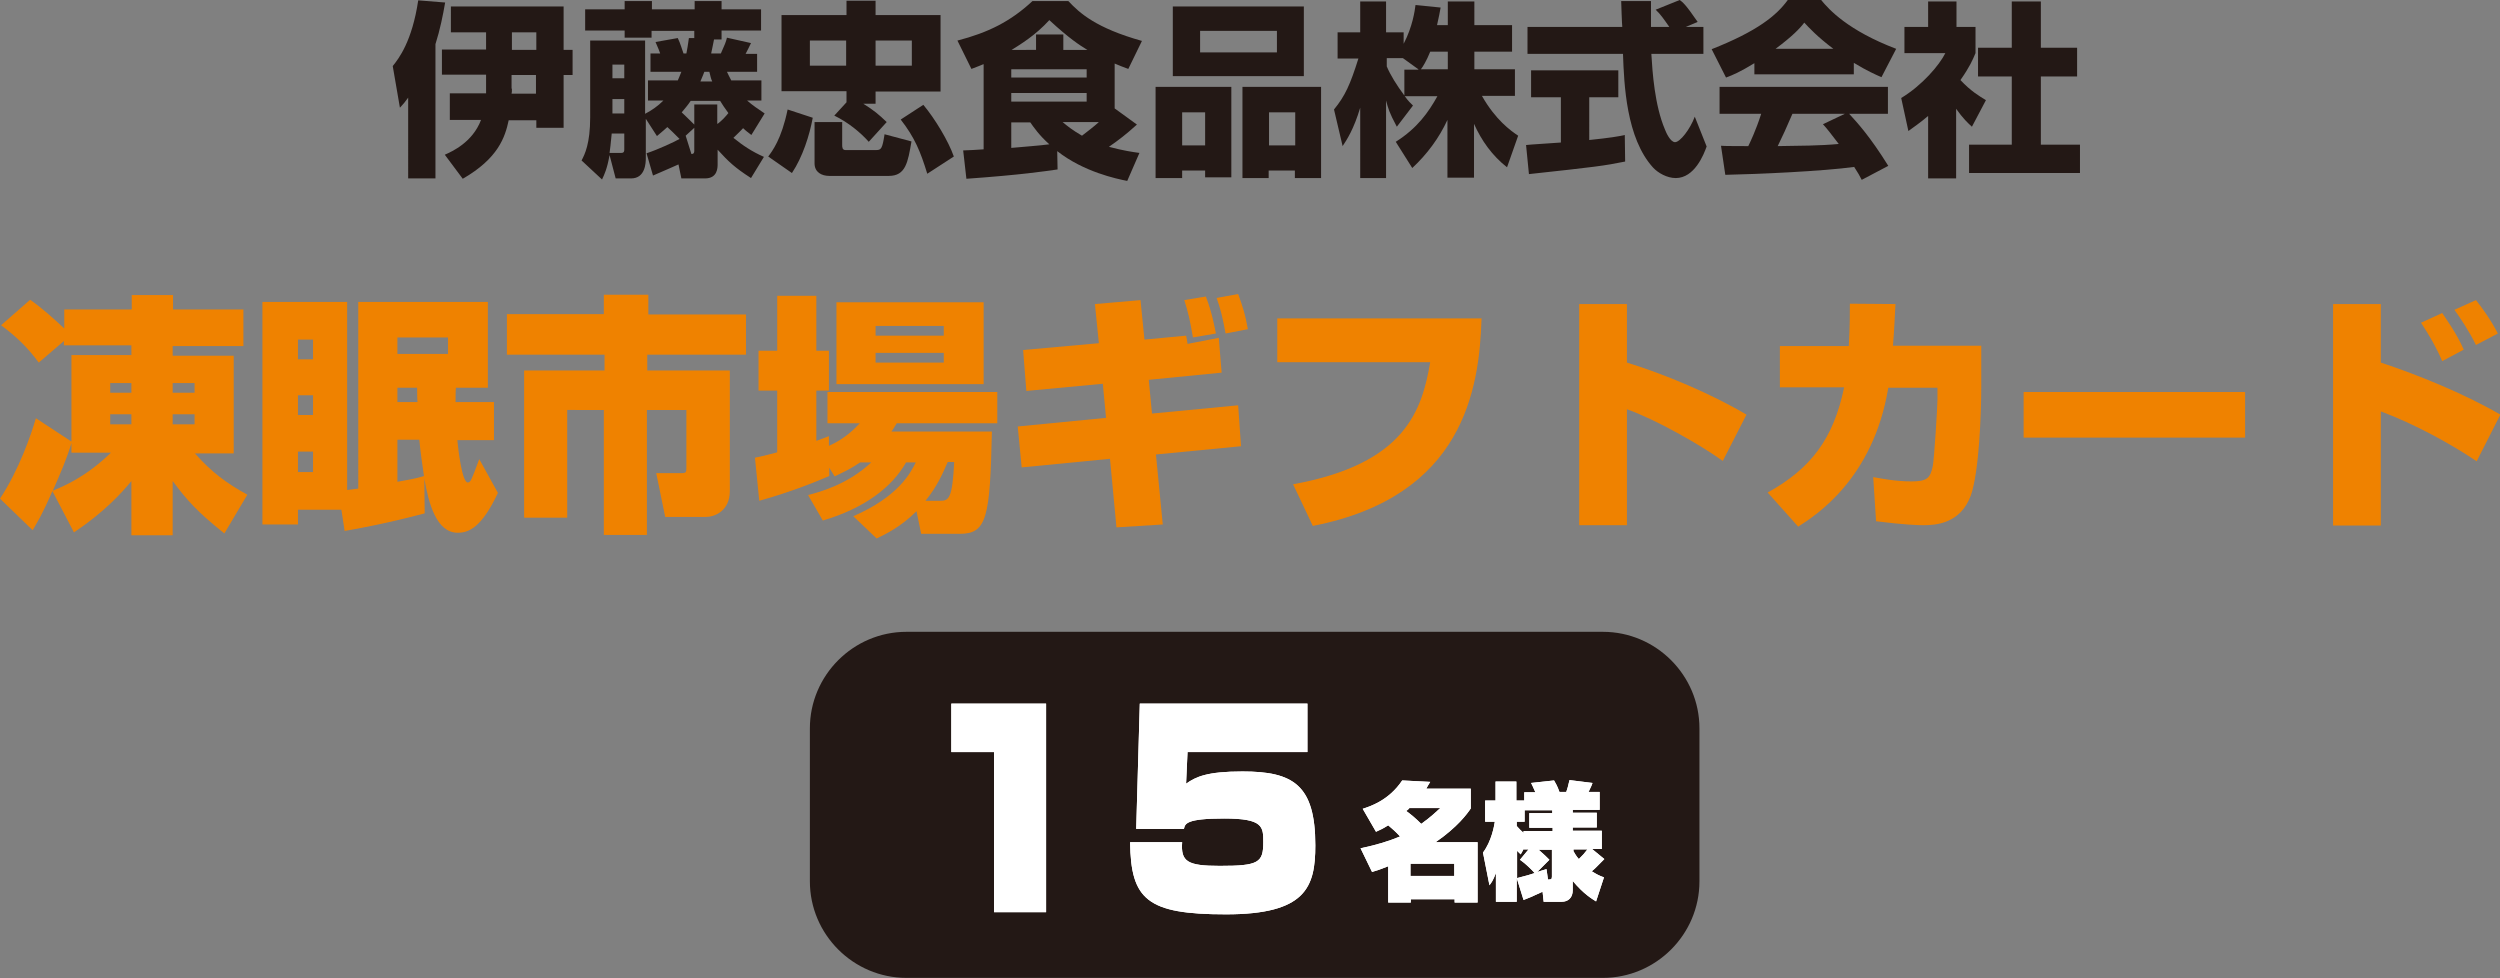 <?xml version="1.0" encoding="utf-8"?>
<!-- Generator: Adobe Illustrator 28.3.0, SVG Export Plug-In . SVG Version: 6.00 Build 0)  -->
<svg version="1.1" id="レイヤー_1" xmlns="http://www.w3.org/2000/svg" xmlns:xlink="http://www.w3.org/1999/xlink" x="0px"
	 y="0px" width="696.4px" height="272.5px" viewBox="0 0 696.4 272.5" style="enable-background:new 0 0 696.4 272.5;"
	 xml:space="preserve">
<rect x="0" y="0" width="696.4" height="272.5" fill="#808080" stroke="none"/>
<style type="text/css">
	.st0{fill:#231815;}
	.st1{fill:#EF8200;}
	.st2{fill:#FFFFFF;}
</style>
<g>
	<g>
		<g>
			<path class="st0" d="M113.7,27.2c-1,1.4-1.2,1.6-2.3,2.8l-2-11.6c1.7-2.1,5.4-6.9,7.1-18.3l7.5,0.6c-0.6,3.5-1.4,7.5-2.7,11.6
				v37.4h-7.6V27.2z M135.2,9h-9.6V1.8H157v12.1h2.5v7H157v14.7h-7.6v-2.1h-7.7c-1,4.7-2.9,10.6-12.8,16.3l-5-6.7
				c2-0.9,7.7-3.4,10.1-9.7h-8.7v-7.4h10.1v-5.2h-12.3v-7h12.3V9z M142.6,24.7c0,0.8,0,1-0.1,1.4h6.8v-5.2h-6.8V24.7z M142.6,13.9
				h6.8V9h-6.8V13.9z"/>
			<path class="st0" d="M189,45.8c-0.7,0.3-3.8,1.7-7.1,3.1l-1.8-6.2c3.3-1.1,7.6-3.1,9.2-4c-1.8-1.8-2.4-2.4-3.4-3.3
				c-1,0.9-1.6,1.4-2.9,2.5l-3.1-4.8v10.9c0,1.3-0.1,5.7-4.1,5.7h-4.3l-1.7-6.5c-0.7,3.9-1.4,5.3-2.1,6.8l-5.7-5.3
				c0.9-1.7,2.4-4.7,2.4-12V11.3h15.3v20.4c1.9-1,3.5-2.1,5.1-3.7h-4.3v-5.6h8.3c0.2-0.4,0.4-0.9,1-2.4h-8.6v-5.1h2.7
				c-0.3-0.8-0.4-1.2-1.3-3.2l6.2-1.1c0.7,1.4,1.3,3.5,1.6,4.3h0.8c0.3-1.4,0.4-2.3,0.7-4.3h1.5v-2h-11.9v1.9H174V8.5h-11V2.6h11
				V0.3h7.6v2.3h11.9V0.3h7.5v2.3h11v5.9h-11V11h-2.1c-0.3,1.7-0.6,2.8-0.8,3.9h2.7c1.1-2.5,1.4-3.1,1.7-4.4l6.7,1.5
				c-0.2,0.4-1.2,2.5-1.5,3h3.2V20h-8.4c0.4,0.8,0.7,1.5,1.2,2.4h8.4V28h-4c1.6,1.4,3,2.3,4.9,3.6l-3.7,6c-1-0.8-1.5-1.1-2.3-1.9
				c-0.6,0.6-1.2,1.3-2.7,2.7c2.6,2.1,5.1,3.8,8.5,5.3l-3.6,5.9c-4.5-2.9-6.2-4.5-9.3-7.9v4c0,1,0,4-3.5,4h-6.6L189,45.8z M173,42.6
				c0.9,0,0.9-0.5,0.9-1.1v-4.3h-3.5c-0.2,2.5-0.5,4.6-0.6,5.4H173z M170.6,18v3.8h3.3V18H170.6z M170.6,27.6v4h3.3v-4H170.6z
				 M193.4,29.1h6.4v5.3l0.1,0.1c1.4-1.1,2-1.8,3-3c-1.1-1.5-1.7-2.4-2.3-3.4h-8.2c-0.8,1.2-1.6,2.1-2.5,3.2
				c0.9,0.9,1.5,1.4,3.5,3.4V29.1z M193.4,35.6l-2.4,2.2l1.6,5.1c0.4,0,0.8-0.1,0.8-0.9V35.6z M198.4,22.7c-0.4-0.8-0.5-1.6-0.8-2.7
				h-1.4c-0.2,0.5-0.4,1.1-1.1,2.7H198.4z"/>
			<path class="st0" d="M226.4,32.8c-0.9,4.9-2.8,10.9-5.8,15.4l-6.6-4.6c1.1-1.5,3.7-4.8,5.4-13.1L226.4,32.8z M235.8,28.5v-3.1
				h-18.1V4.2h18.1v-4h8.1v4H262v21.3h-18.1v3.4h-3.4c3,1.9,4.2,2.9,6.5,5.1l-5,5.5c-2.3-2.6-5.7-5.4-9.6-7.3L235.8,28.5z
				 M225.6,11.3v7h10.1v-7H225.6z M227,34h7.6v6.4c0,0.5,0,1.4,0.9,1.4h8.6c1.4,0,1.7-0.5,2.3-4.4l7.5,2c-1,5.8-1.6,9.6-6.3,9.6
				h-16.6c-2.1,0-4.1-1-4.1-3.5V34z M243.9,11.3v7H254v-7H243.9z M257.2,29.2c3.2,3.8,7,10.1,8.5,14.4l-7.4,4.8
				c-1.9-6.2-3.5-10.1-7.4-15.1L257.2,29.2z"/>
			<path class="st0" d="M273.9,17.9c-0.9,0.4-1.5,0.6-3.3,1.3l-3.9-7.9c8.5-2.2,14.8-5.3,20.9-11h10c3.2,3.4,7.7,7.5,20.5,11.1
				l-3.8,7.8c-1.7-0.6-2.6-1-3.8-1.5v12.5l6.2,4.5c-3.1,2.8-4.8,4.1-7.8,6.2c4.2,1.1,6.4,1.4,8.5,1.7l-3.4,7.8
				c-3-0.6-12.1-2.5-19.5-8.3l0.1,5.1c-3.5,0.5-10,1.5-25.4,2.6l-0.9-7.9c0.6,0,4.7-0.2,5.7-0.3V17.9z M281.7,19.3v2.3h21v-2.3
				H281.7z M281.7,25.9v2.4h21v-2.4H281.7z M281.7,34v7.2c3.1-0.3,7.6-0.6,10.6-1c-2.9-2.6-4.3-4.7-5.3-6.1H281.7z M288.6,13.9V9.6
				h7.6v4.3h6.7c-2-1.2-5.1-3.2-10.6-8.3c-3.8,4.2-8.1,6.8-10.5,8.3H288.6z M296,34c1.3,1.1,2.8,2.3,5.4,3.8
				c1.4-1.1,3.3-2.5,4.7-3.8H296z"/>
			<path class="st0" d="M321.9,24.2H343v25.2h-7.3v-1.9h-6.4v2.1h-7.4V24.2z M363.2,21.2h-36.5V1.8h36.5V21.2z M329.3,40.5h6.4v-9.2
				h-6.4V40.5z M355.7,8.6h-21.4v6h21.4V8.6z M346.1,24.2h21.9v25.4h-7.3v-2.1h-7.3v2.1h-7.3V24.2z M353.5,40.5h7.3v-9.2h-7.3V40.5z
				"/>
			<path class="st0" d="M403.3,7V0.4h7.4V7h10.5v7.4h-10.5v4.9H422v7.4h-9.2c3.8,6.7,8,9.7,10.1,11.1l-3.1,8.8
				c-4.1-3.2-7.1-7.4-9.2-12.1v15h-7.4V33.4c-2.3,5-5.7,9.6-9.8,13.4l-4.6-7.3c6-3.8,9.1-8.2,11.6-12.7h-9.1
				c1.1,1.5,1.6,1.9,2.3,2.6l-4.5,5.9c-2.2-4.1-2.4-5.1-3-7.3v21.6h-7.2V30c-1.8,6-3.7,8.9-4.9,10.7l-2.4-10.2
				c3.1-3.8,4.5-6.9,6.8-14.2h-5.8V9h6.3V0.4h7.2V9h4.9v3.2c2.5-4.8,3.1-9.2,3.3-10.8l7,0.7c-0.2,1.3-0.5,2.6-1,4.9H403.3z
				 M395.1,19.3l-4.3-3.1h-4.5v2.3c1,2.4,2.8,5.3,4.9,8.1v-7.2H395.1z M403.3,19.3v-4.9h-4.9c-1,2.5-2.1,4.3-2.6,4.9H403.3z"/>
			<path class="st0" d="M425.1,40.4c0.3-0.1,8.7-0.6,9.7-0.7V27.1h-8.3v-7.5h24.3v7.5h-8.1V39c5.8-0.6,8.2-1,9.9-1.4l0.1,7.4
				c-5.9,1.2-8.4,1.5-26.8,3.5L425.1,40.4z M469.6,7.5h4.9v7.5h-14.5c0.3,5,0.9,14.3,3.8,21.1c0.3,0.8,1.5,3.5,2.8,3.5
				c1.4,0,4.2-3.6,5.5-7.1l3.3,8.3c-0.8,2.3-3.4,8.8-8.6,8.8c-2.4,0-4.9-1.4-6.3-2.9c-7.5-8.2-8.1-23.2-8.4-31.7h-26.6V7.5h26.4
				c-0.1-0.8-0.3-6.9-0.3-7.2h8.3v7.2h5.1c-1.4-2-2.4-3.5-3.8-4.8l6.7-2.7c0.8,0.6,1.5,1,5,6.1L469.6,7.5z"/>
			<path class="st0" d="M488.7,17.6c-4.1,2.5-6,3.3-7.9,4l-4-7.9c12.7-5,18.1-9.4,21.2-13.7h9.3c2.2,2.7,7.5,8.5,20.9,13.6l-4.1,7.9
				c-1.6-0.7-4.1-1.8-7.7-4v3.2h-27.7V17.6z M518.6,50.1c-0.5-1-1.1-2.1-2.1-3.6c-8.8,1.2-26.5,2-35.9,2.2l-1.2-8.1
				c0.3,0.1,6.9,0.1,7.6,0.1c0.4-0.8,2.1-4.3,3.6-9H479v-7.5h46.9v7.5h-10.8c2.3,2.5,5.8,6.3,10.9,14.5L518.6,50.1z M510.7,13.6
				c-4.5-3.4-6.8-5.9-8.1-7.3c-1.2,1.6-3.3,3.8-8,7.3H510.7z M513.9,31.7h-14.6c-1.9,4.4-2.5,5.7-4.1,9c6.1-0.1,11.8-0.1,17-0.6
				c-2.2-2.9-3.3-4.3-4.4-5.5L513.9,31.7z"/>
			<path class="st0" d="M545,49.7h-7.9V32.3c-2.1,1.8-4,3.1-5.5,4.2l-2-9.2c5.8-3.5,10.6-9.1,12.3-12.5h-11.4V7.5h6.6V0.4h7.9v7.1
				h5.3v7.3c-0.8,1.9-1.6,3.8-4.2,7.5c2.9,3.1,5.3,4.5,7.1,5.6l-3.9,7.4c-1.1-1-2.5-2.3-4.4-5V49.7z M560.4,0.4h8.1v12.9h10.1v8
				h-10.1v19h10.9v7.9h-30.9v-7.9h11.9v-19h-9.4v-8h9.4V0.4z"/>
		</g>
	</g>
	<g>
		<g>
			<path class="st1" d="M14.6,136.8c-2.9,6.7-4.3,8.8-5.5,10.9L0,138.9c5.3-8,8.7-17.9,10-22.4l9.9,6.5V98.9h16.7v-2.7H17.8V95l-7,6
				c-3.4-4.6-6.5-7.4-10.5-10.4l8.1-7.1c3.4,2.4,6.4,5.1,9.5,8v-5.3h18.8v-4h11.5v4h19.6v10.2H48.1v2.7h17v27.2H54.3
				c4.7,5.3,8.8,8.3,14.6,11.5l-6.4,10.8c-7.5-6-10.3-9.1-14.4-14.6v15.1H36.6v-15.1c-2.6,3.2-7.6,8.7-16,14.3L14.6,136.8z
				 M19.9,126.1v-2.7c-1.1,3.9-3.2,8.8-5.2,13.3c3.1-1.3,9.2-3.8,16.2-10.6H19.9z M30.7,106.7v2.7h5.9v-2.7H30.7z M30.7,115.4v2.8
				h5.9v-2.8H30.7z M48.1,106.7v2.7h6.1v-2.7H48.1z M48.1,115.4v2.8h6.1v-2.8H48.1z"/>
			<path class="st1" d="M138.7,137.3c-4.6,9.8-8.2,11.1-11.2,11.1c-5.9,0-8.1-8.1-9.3-15.1l0.1,9.7c-10.1,2.7-18.7,4.3-22.3,4.9
				l-0.9-5.9H83v4.1h-9.9v-62h23.6v52.4l3.1-0.4V84.1h36.1V108h-8.9c-0.1,0.7-0.1,3.2-0.1,4h10.7v10.6h-10.2
				c0.2,2.4,1.3,11.8,2.9,11.8c0.8,0,1-0.6,3.2-6.5L138.7,137.3z M83,94.6v5.5h4.2v-5.5H83z M83,110.1v5.5h4.2v-5.5H83z M83,125.8
				v5.7h4.2v-5.7H83z M110.7,94v4.6h14.1V94H110.7z M110.7,108v4h5.6c-0.1-0.6-0.1-3.4-0.1-4H110.7z M110.7,122.5v11.7
				c5.2-0.9,5.7-1.1,7.4-1.6c-0.4-2.8-1-6.8-1.3-10.1H110.7z"/>
			<path class="st1" d="M168.2,82.1h12.4v5.5h27.2v11.2h-27.5v4.4h23v33.6c0,5.5-4.2,7.2-6.7,7.2h-11.3l-2.5-12.2h7.1
				c1.3,0,1.3-0.4,1.3-1.6v-16h-11v34.8h-12v-34.8H158v30h-12v-41h22.4v-4.4h-27.2V87.5h27V82.1z"/>
			<path class="st1" d="M239.6,128.8c-2.6,1.8-5,2.9-7.1,3.9l-1.5-2.4v2.3c-3.5,1.5-10.2,4.3-19.5,6.9l-1.2-12
				c1.6-0.3,2.8-0.6,6.2-1.5v-17.2h-5.2V97.7h5.2V82.4h10.9v15.3h3.5v11.1h-3.5v14c1-0.3,1.5-0.6,3.5-1.3v2.7c4.5-2,7.2-4.8,8.6-6.3
				h-9v-8.7h47.3v8.7h-28c-0.8,1.3-1,1.7-1.5,2.3h28c-0.5,23.9-1.4,28.5-8.9,28.5h-10.8l-1.3-6.3c-4.3,4.3-8.4,6.3-11.1,7.6
				l-6.5-6.2c12.6-5.5,15.9-12,17.4-15h-2.7c-3.9,6.9-11.6,12.8-23.2,16.2l-4.1-7.1c3-0.8,10.9-2.8,17.6-9.1H239.6z M233,84.2h41
				V107h-41V84.2z M243.9,90.8v2.7h19v-2.7H243.9z M243.9,98.3v2.7h19v-2.7H243.9z M261.9,139.5c2.4,0,3.4-0.6,3.9-10.8H264
				c-1.5,3.4-2.9,6.7-6.2,10.8H261.9z"/>
			<path class="st1" d="M305,84.7l12.7-1.1l1.1,11l11.6-1.1c0.1,0.4,0.4,2,0.4,2.3l8.7-1.7l0.8,9.7l-20.3,2l0.9,9.4l24-2.3l0.8,11.4
				l-23.7,2.3l1.9,19.5l-12.9,0.8l-1.8-19.1l-24.6,2.4l-1.1-11.4l24.6-2.4l-0.9-9.5l-21.3,2L285,97.5l21.1-1.9L305,84.7z M332.3,94
				c-0.8-4.8-1.3-6.9-2.4-10.4l6-1c1.8,4.6,2.5,8.9,2.8,10.3L332.3,94z M341.4,92.9c-0.9-4.9-1.5-7.1-2.5-9.9l6-1.1
				c1.3,3.6,2,5.7,2.7,9.8L341.4,92.9z"/>
			<path class="st1" d="M412.7,88.7c-0.6,19.7-5,49.6-47,57.8l-5.5-11.6c31.4-5.7,35.9-20.7,38.2-34h-42.6V88.7H412.7z"/>
			<path class="st1" d="M453.2,84.7V101c10.7,3.3,23.5,8.7,33.3,14.5l-6.6,12.9c-6.4-4.6-18.8-11.6-26.7-14.4v32.3h-13.3V84.7H453.2
				z"/>
			<path class="st1" d="M551.9,96.4v11.3c0,7.6-0.6,23.7-2.9,30.3c-2.9,7.9-9.8,8.3-13.2,8.3c-1.4,0-5.2-0.1-13.2-1.1l-0.8-12.3
				c2.7,0.5,6.5,1.2,10.6,1.2c4.3,0,5.3-0.8,6-4.3c0.4-2.1,1.3-16.5,1.3-18.4v-3.4h-13.7c-4.2,25.5-20.4,35.7-25.1,38.7l-8.5-9.5
				c11.9-6.6,18.3-14.8,21.3-29.3h-17.9V96.4h19.2c0.3-5.6,0.3-9,0.3-11.8l12.7,0.1c-0.2,3.4-0.3,6.9-0.7,11.6H551.9z"/>
			<path class="st1" d="M625.4,109.2v12.7h-61.7v-12.7H625.4z"/>
			<path class="st1" d="M663.2,84.7V101c9.7,3.2,23,8.5,33.3,14.5l-6.6,13c-6.9-4.7-17.5-10.5-26.7-13.9v31.8h-13.3V84.7H663.2z
				 M680.3,100.6c-1.6-3.8-3.6-7.2-5.9-10.7l5.9-2.7c1,1.5,4.1,5.8,6,10.2L680.3,100.6z M689.7,96.1c-1.8-3.7-4.4-7.6-6-9.8l6-2.7
				c1.6,2,4.1,5.4,6.1,9.3L689.7,96.1z"/>
		</g>
	</g>
</g>
<g>
	<g>
		<g>
			<path class="st0" d="M225.6,245.5c0,14.8,12.1,26.9,26.9,26.9h194c14.8,0,26.9-12.1,26.9-26.9v-42.6c0-14.8-12.1-26.9-26.9-26.9
				h-194c-14.8,0-26.9,12.1-26.9,26.9V245.5z"/>
		</g>
		<g>
			<g>
				<g>
					<g>
						<path class="st2" d="M291.4,196v58.1h-14.5v-44.6H265V196H291.4z"/>
						<path class="st2" d="M364.2,196v13.5h-33.4l-0.4,8.8c2.7-1.9,5.8-3.4,15.7-3.4c14.1,0,20.3,3.7,20.3,20.6
							c0,11.6-2.6,19.2-24.9,19.2c-22,0-26.5-4.1-26.7-20.1h14.5c-0.4,5.4,1.4,6.6,10.5,6.6c10.8,0,12.1-0.9,12.1-6.6
							c0-4.3,0-6.6-10.9-6.6c-10.7,0-10.9,1.5-11.2,2.9h-13.3l1-34.9H364.2z"/>
						<path class="st2" d="M379.6,225.3c1.8-0.6,7.2-2.2,11-7.9l7.8,0.4c-0.6,1-0.8,1.3-1.1,1.9h12.4v5.5c-1,1.5-3.7,5.2-9.8,9.4
							h11.7v16.8h-6.4v-0.9h-12.2v0.9h-6.3v-10.1c-2,0.8-3.1,1.2-4.5,1.6l-3.2-6.6c4.7-1,7.9-2,11-3.3c-1.2-1.3-2.1-2.1-3.3-3.1
							c-1.4,0.9-2.5,1.4-3.4,1.8L379.6,225.3z M392.6,225.1c-0.4,0.5-0.6,0.6-0.9,0.8c1.4,1,2.7,2.1,4.2,3.6c2.8-2,4.3-3.5,5.3-4.4
							H392.6z M392.9,240.6v3.4h12.2v-3.4H392.9z"/>
						<path class="st2" d="M429.7,248.4c-3,1.4-4.2,1.9-5.3,2.3l-1.9-6.1v6.6h-5.8v-8c-0.8,2.1-1.2,2.6-1.8,3.4l-1.8-9.1
							c2.4-3.2,3.1-7.4,3.3-8.6h-2.7V223h2.9v-5.3h5.8v5.3h2.2v-2.3h3.1c-0.7-1.6-0.9-2-1.2-2.6l6.4-0.7c0.4,0.7,0.9,1.5,1.5,3.2
							h1.9c0.3-0.8,0.5-1.6,0.9-3.3l6.4,0.8c-0.2,0.7-0.4,1-1.1,2.5h3.1v5h-7.5v0.8h6.7v4.1h-6.7v0.9h8.1v5.1h-2.7l3.4,2.8
							c-2.2,2.2-2.4,2.5-3.5,3.4c1.3,0.8,2,1.2,3.4,1.7l-2.2,6.7c-1.1-0.7-3.4-2-6.5-5.7v2.6c0,2-1.2,3.2-3.1,3.2h-5L429.7,248.4z
							 M424.5,231.5h8v-0.9H426v-4.1h6.4v-0.8h-7.7v3.2h-2.2v1.2c0.8,0.9,1.3,1.4,1.9,1.9V231.5z M425.8,236.6h-1.3v-0.2l-0.9,1.6
							c-0.6-0.6-0.7-0.7-1-1v7.6c3-0.8,3.5-0.9,4.9-1.4c-0.8-0.9-2.6-2.7-4.1-3.7L425.8,236.6z M428.2,242.9
							c1.7-0.5,1.8-0.6,2.6-0.8l0.4,2.9c0.8,0,1.1,0,1.1-0.8v-7.5h-3.7c1.3,1.1,2.4,2.2,3,2.8L428.2,242.9z M438.3,237.1
							c0.3,0.5,0.7,1.3,1.5,2.2c1.3-1.3,1.4-1.4,2.4-2.7h-3.9V237.1z"/>
					</g>
				</g>
			</g>
			<g>
				<g>
					<g>
						<path class="st2" d="M291.4,196v58.1h-14.5v-44.6H265V196H291.4z"/>
						<path class="st2" d="M364.2,196v13.5h-33.4l-0.4,8.8c2.7-1.9,5.8-3.4,15.7-3.4c14.1,0,20.3,3.7,20.3,20.6
							c0,11.6-2.6,19.2-24.9,19.2c-22,0-26.5-4.1-26.7-20.1h14.5c-0.4,5.4,1.4,6.6,10.5,6.6c10.8,0,12.1-0.9,12.1-6.6
							c0-4.3,0-6.6-10.9-6.6c-10.7,0-10.9,1.5-11.2,2.9h-13.3l1-34.9H364.2z"/>
						<path class="st2" d="M379.6,225.3c1.8-0.6,7.2-2.2,11-7.9l7.8,0.4c-0.6,1-0.8,1.3-1.1,1.9h12.4v5.5c-1,1.5-3.7,5.2-9.8,9.4
							h11.7v16.8h-6.4v-0.9h-12.2v0.9h-6.3v-10.1c-2,0.8-3.1,1.2-4.5,1.6l-3.2-6.6c4.7-1,7.9-2,11-3.3c-1.2-1.3-2.1-2.1-3.3-3.1
							c-1.4,0.9-2.5,1.4-3.4,1.8L379.6,225.3z M392.6,225.1c-0.4,0.5-0.6,0.6-0.9,0.8c1.4,1,2.7,2.1,4.2,3.6c2.8-2,4.3-3.5,5.3-4.4
							H392.6z M392.9,240.6v3.4h12.2v-3.4H392.9z"/>
						<path class="st2" d="M429.7,248.4c-3,1.4-4.2,1.9-5.3,2.3l-1.9-6.1v6.6h-5.8v-8c-0.8,2.1-1.2,2.6-1.8,3.4l-1.8-9.1
							c2.4-3.2,3.1-7.4,3.3-8.6h-2.7V223h2.9v-5.3h5.8v5.3h2.2v-2.3h3.1c-0.7-1.6-0.9-2-1.2-2.6l6.4-0.7c0.4,0.7,0.9,1.5,1.5,3.2
							h1.9c0.3-0.8,0.5-1.6,0.9-3.3l6.4,0.8c-0.2,0.7-0.4,1-1.1,2.5h3.1v5h-7.5v0.8h6.7v4.1h-6.7v0.9h8.1v5.1h-2.7l3.4,2.8
							c-2.2,2.2-2.4,2.5-3.5,3.4c1.3,0.8,2,1.2,3.4,1.7l-2.2,6.7c-1.1-0.7-3.4-2-6.5-5.7v2.6c0,2-1.2,3.2-3.1,3.2h-5L429.7,248.4z
							 M424.5,231.5h8v-0.9H426v-4.1h6.4v-0.8h-7.7v3.2h-2.2v1.2c0.8,0.9,1.3,1.4,1.9,1.9V231.5z M425.8,236.6h-1.3v-0.2l-0.9,1.6
							c-0.6-0.6-0.7-0.7-1-1v7.6c3-0.8,3.5-0.9,4.9-1.4c-0.8-0.9-2.6-2.7-4.1-3.7L425.8,236.6z M428.2,242.9
							c1.7-0.5,1.8-0.6,2.6-0.8l0.4,2.9c0.8,0,1.1,0,1.1-0.8v-7.5h-3.7c1.3,1.1,2.4,2.2,3,2.8L428.2,242.9z M438.3,237.1
							c0.3,0.5,0.7,1.3,1.5,2.2c1.3-1.3,1.4-1.4,2.4-2.7h-3.9V237.1z"/>
					</g>
				</g>
			</g>
		</g>
	</g>
</g>
</svg>
